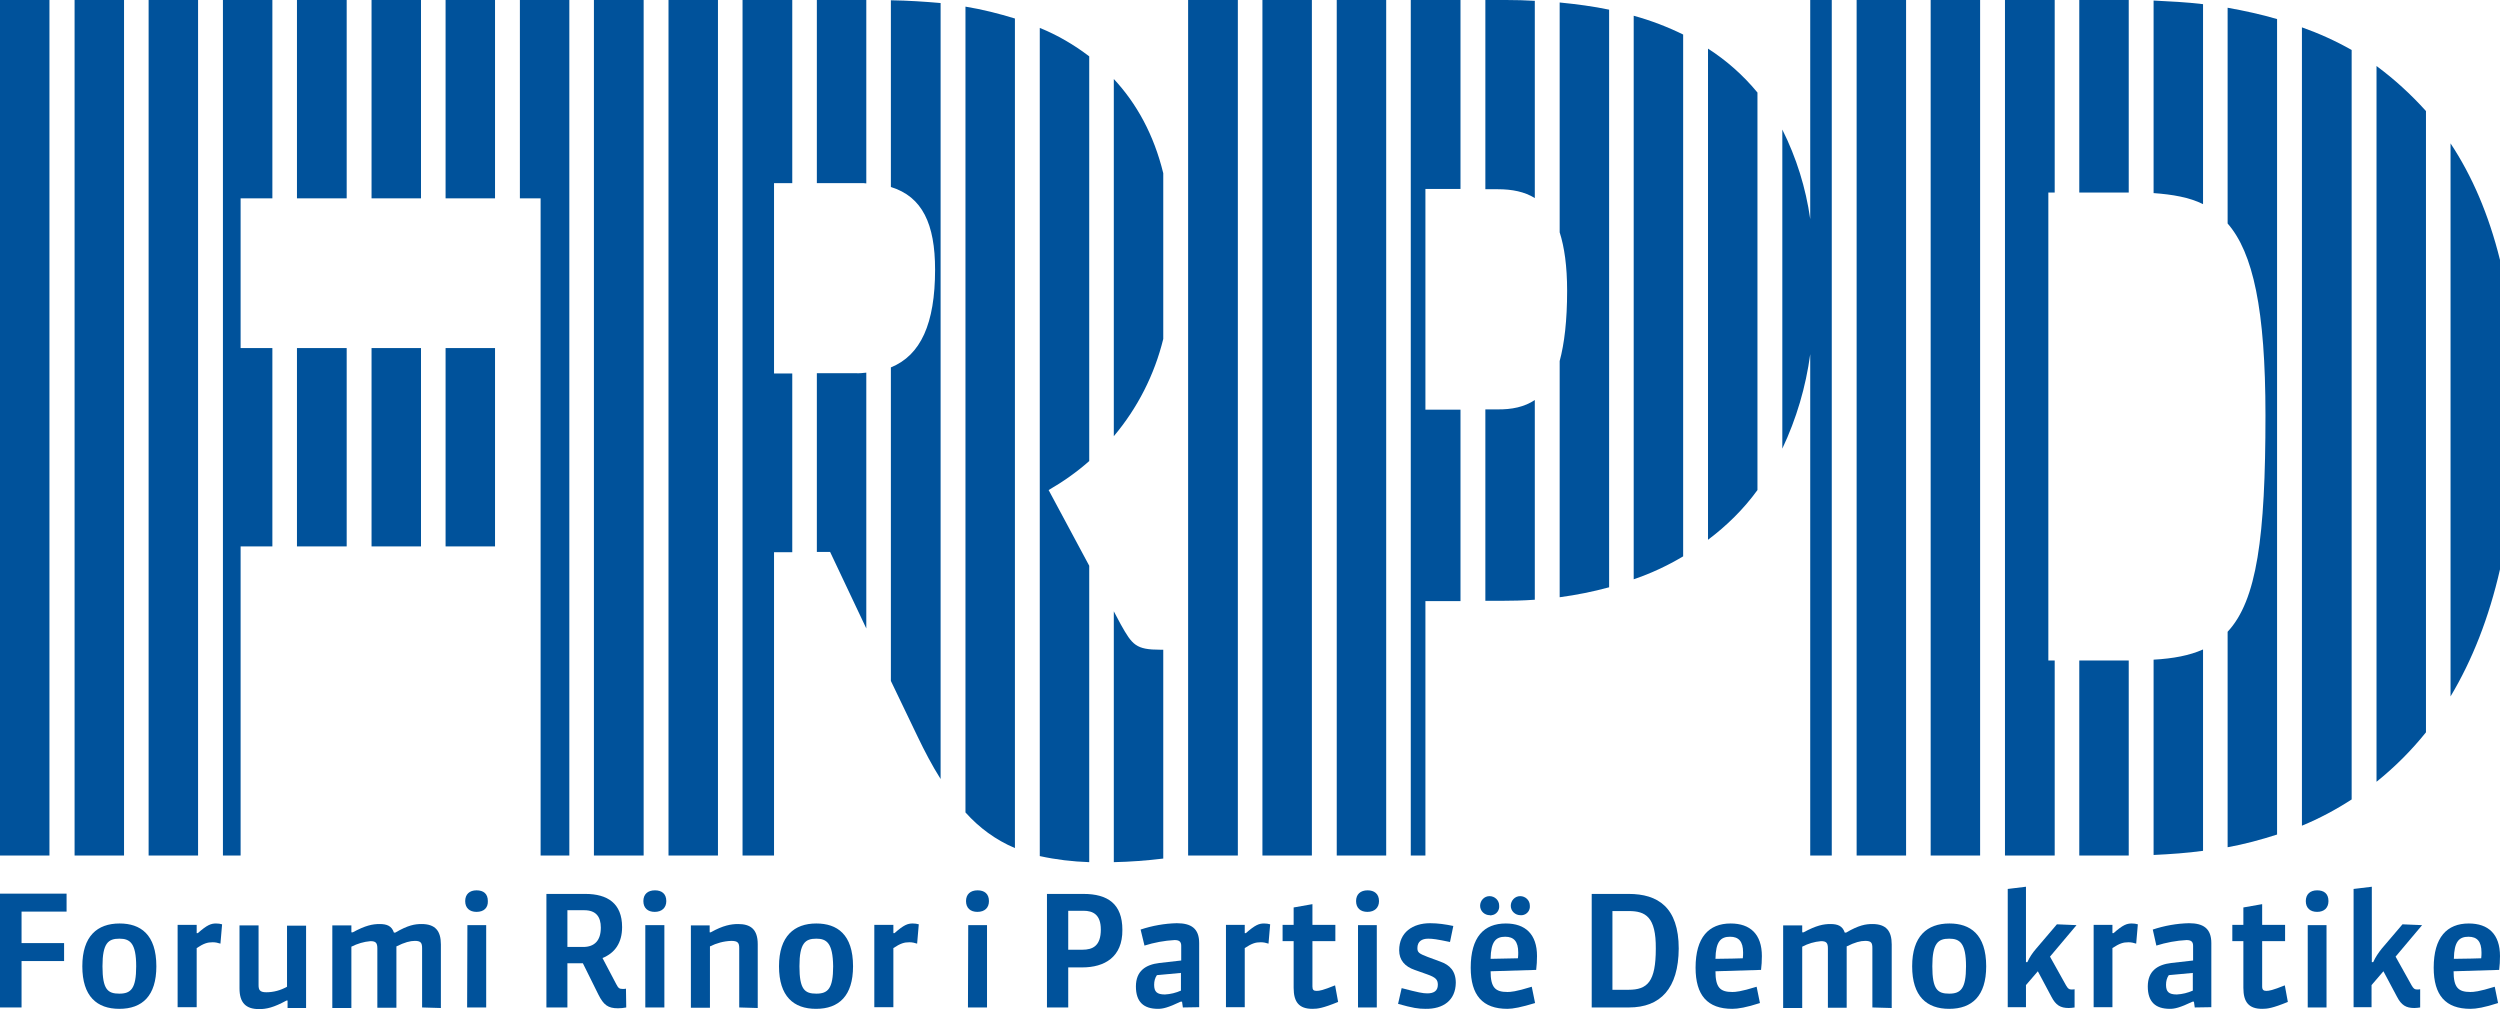 <?xml version="1.0" encoding="UTF-8"?> <svg xmlns="http://www.w3.org/2000/svg" xmlns:xlink="http://www.w3.org/1999/xlink" version="1.1" id="FRPD_x5F_PD_x5F_Siar" x="0px" y="0px" viewBox="0 0 905 365.3" style="enable-background:new 0 0 905 365.3;" xml:space="preserve"> <style type="text/css"> .st0{fill:#00529B;} </style> <g> <rect x="107.5" class="st0" width="18" height="71.8"></rect> <rect x="27" class="st0" width="17.9" height="309.7"></rect> <rect x="161.3" class="st0" width="17.9" height="71.8"></rect> <rect class="st0" width="17.9" height="309.7"></rect> <rect x="134.5" class="st0" width="17.9" height="71.8"></rect> <polygon class="st0" points="206.1,0 206.1,309.7 195.7,309.7 195.7,71.8 188.2,71.8 188.2,0 "></polygon> <polygon class="st0" points="87.1,71.8 87.1,126 98.6,126 98.6,197.8 87.1,197.8 87.1,309.7 80.7,309.7 80.7,0 98.6,0 98.6,71.8 "></polygon> <rect x="134.5" y="126" class="st0" width="17.9" height="71.8"></rect> <rect x="161.3" y="126" class="st0" width="17.9" height="71.8"></rect> <rect x="107.5" y="126" class="st0" width="18" height="71.8"></rect> <rect x="53.8" class="st0" width="17.9" height="309.7"></rect> <rect x="242" class="st0" width="17.9" height="309.7"></rect> <rect x="215" class="st0" width="18" height="309.7"></rect> <path class="st0" d="M421.1,62.7v60c-3.2,13-9.3,25-17.9,35.2V28.6C411.5,37.5,417.7,48.8,421.1,62.7"></path> <path class="st0" d="M394.3,166.9c-4.5,4-9.5,7.5-14.7,10.5l14.7,27.4v107.3c-6-0.2-12-0.9-17.9-2.2V10.1 c6.4,2.6,12.4,6.1,17.9,10.3V166.9z"></path> <path class="st0" d="M421.1,235.3v75.5c-5.7,0.7-12.2,1.2-17.9,1.3v-90.8l2.5,4.7c4.2,7.5,5.5,9.2,14.4,9.2h1V235.3L421.1,235.3z"></path> <path class="st0" d="M313.6,0v66.4c-0.3,0-0.5-0.1-0.9-0.1h-17V0H313.6z"></path> <polygon class="st0" points="280.2,66.3 280.2,135.2 286.8,135.2 286.8,199.9 280.2,199.9 280.2,309.7 268.8,309.7 268.8,0 286.8,0 286.8,66.3 "></polygon> <path class="st0" d="M340.5,1.1V282c-3.1-4.9-5.8-10.1-8.3-15.3l-9.7-20.2V133c10.8-4.4,16-15.8,16-35.4c0-16.5-4.6-26.4-16-29.9 V0.1C328.8,0.2,334.8,0.6,340.5,1.1"></path> <path class="st0" d="M313.6,134.9v92.6l-13.1-27.7h-4.8v-64.7h14.1C311.1,135.2,312.4,135,313.6,134.9"></path> <path class="st0" d="M367.4,6.7V307c-6.9-2.9-13-7.4-17.9-12.9V2.4C355.6,3.4,361.5,4.9,367.4,6.7"></path> <path class="st0" d="M582.5,3.5v209.1c-5.9,1.6-11.9,2.8-17.9,3.6v-85.5c1.7-6.3,2.7-14.6,2.7-25.4c0-9-1-15.9-2.7-21.2V0.9 C570.7,1.5,576.8,2.3,582.5,3.5"></path> <path class="st0" d="M663.1,0v309.7h-7.8V128.2c-1.6,11.9-5,23.4-10.1,34.2V46.9c5.1,10.2,8.5,21.1,10.1,32.4V0H663.1z"></path> <path class="st0" d="M609.3,12.5v188.9c-5.7,3.4-11.7,6.2-17.9,8.3V5.7C597.6,7.4,603.6,9.7,609.3,12.5"></path> <path class="st0" d="M636.2,33.5v143.9c-5,6.9-11.1,12.9-17.9,18V17.6C625,21.9,631.1,27.3,636.2,33.5"></path> <polygon class="st0" points="516,68.4 516,148.3 528.7,148.3 528.7,217.6 516,217.6 516,309.7 510.7,309.7 510.7,0 528.7,0 528.7,68.4 "></polygon> <rect x="430.1" class="st0" width="18" height="309.7"></rect> <path class="st0" d="M555.6,0.3v71.4c-3.7-2.3-8.2-3.2-13.4-3.2h-4.5V0h7.5C548.8,0,552.1,0.1,555.6,0.3"></path> <rect x="457" class="st0" width="17.9" height="309.7"></rect> <rect x="483.9" class="st0" width="17.9" height="309.7"></rect> <path class="st0" d="M555.6,144.8v72.3c-4.2,0.3-8.3,0.4-12.5,0.4h-5.4v-69.3h4.1C547.3,148.3,551.9,147.3,555.6,144.8"></path> <rect x="752.7" class="st0" width="17.9" height="69.7"></rect> <path class="st0" d="M851.3,18.1v271.3c-5.7,3.7-11.7,6.9-18,9.5V9.9C839.5,12.1,845.5,14.8,851.3,18.1"></path> <path class="st0" d="M905,94.1v112c-4,17.5-10,32.8-17.9,46V51.9C894.9,63.7,900.9,77.6,905,94.1"></path> <polygon class="st0" points="741.5,69.7 741.5,239.1 743.8,239.1 743.8,309.7 725.8,309.7 725.8,0 743.8,0 743.8,69.7 "></polygon> <path class="st0" d="M824.3,6.9v295.2c-5.9,1.9-11.8,3.5-17.9,4.6v-78c10.6-11.4,13.7-34.3,13.7-78.3c0-38.5-4.5-58.9-13.7-69.5 V2.8C812.5,3.9,818.5,5.2,824.3,6.9"></path> <path class="st0" d="M797.5,1.5v72.4c-5-2.5-11.1-3.5-17.9-4V0.2C785.7,0.5,791.6,0.8,797.5,1.5"></path> <path class="st0" d="M878.2,40.2v224.9c-5.3,6.6-11.3,12.6-17.9,17.9V23.9C866.8,28.7,872.8,34.2,878.2,40.2"></path> <rect x="752.7" y="239.1" class="st0" width="17.9" height="70.6"></rect> <rect x="698.9" class="st0" width="17.9" height="309.7"></rect> <rect x="672.1" class="st0" width="17.9" height="309.7"></rect> <path class="st0" d="M797.5,235.1V308c-5.8,0.8-11.7,1.2-17.9,1.5v-70.7C786.7,238.4,792.6,237.3,797.5,235.1"></path> </g> <g> <polygon class="st0" points="7.8,347.9 7.8,364.7 0,364.7 0,323.5 24.1,323.5 24.1,330 7.8,330 7.8,341.4 23.2,341.4 23.2,347.9 "></polygon> <path class="st0" d="M43.2,365.2c-8.1,0-13.4-4.5-13.4-15.4s5.4-15.5,13.5-15.5c7.5,0,13.3,3.9,13.3,15.5 C56.6,360.5,51.5,365.2,43.2,365.2 M43.2,339.8c-4,0-6.1,1.6-6.1,10s1.9,9.9,6.1,9.9s6.1-1.8,6.1-9.9 C49.3,341.3,47,339.8,43.2,339.8"></path> <path class="st0" d="M79.8,341.6c-0.9-0.3-1.8-0.5-2.8-0.5c-1.9,0-3.2,0.4-5.8,2.1v21.4h-6.9v-29.8h6.9v3h0.4 c3.4-3,4.8-3.5,6.6-3.5c0.8,0,1.5,0.1,2.2,0.3C80.4,334.6,79.8,341.6,79.8,341.6z"></path> <path class="st0" d="M104.1,364.7v-2.5h-0.4c-4.6,2.5-7.2,3.1-9.9,3.1c-4.9,0-7.1-2.4-7.1-7.5V335h6.9v21.6c0,1.7,0.4,2.6,2.8,2.6 c2.6,0,5.2-0.7,7.5-2v-22.1h6.9v29.8h-6.7C104.1,364.9,104.1,364.7,104.1,364.7z"></path> <path class="st0" d="M152.8,364.7v-21.5c0-1.9-0.5-2.6-2.6-2.6c-1.7,0-3.7,0.5-6.7,2v22.2h-6.9v-21.5c0-2-0.6-2.6-2.5-2.6 c-2.4,0.2-4.7,0.9-6.9,2v22.2h-6.9V335h6.9v2.5h0.5c4.6-2.5,7.2-3,9.7-3c2.7,0,4.4,0.7,5.2,3.1h0.5c4.6-2.7,7.1-3.1,9.5-3.1 c5,0,7,2.5,7,7.4v23L152.8,364.7z"></path> <path class="st0" d="M172.5,330.1c-2.5,0-4.1-1.4-4.1-3.9s1.6-3.9,4.1-3.9s4.1,1.2,4.1,3.9C176.7,328.6,175.2,330.1,172.5,330.1 M169.2,334.9h6.8v29.8h-6.9L169.2,334.9L169.2,334.9z"></path> <path class="st0" d="M226.7,364.7c-1,0.2-2,0.3-3,0.3c-3.6,0-5.2-1.2-7.1-5l-5.6-11.3h-5.6v16h-7.6v-41.1h14.1 c8,0,13.3,3.4,13.3,12c0,5.7-2.6,9.4-7.1,11.2l5,9.5c0.7,1.3,1,1.7,2.3,1.7c0.4,0,0.8,0,1.2-0.1L226.7,364.7L226.7,364.7z M211.5,329.5h-6.1v13.3h5.7c4.1,0,6.4-2.3,6.4-7C217.5,331.8,215.7,329.5,211.5,329.5"></path> <path class="st0" d="M237,330.1c-2.5,0-4.1-1.4-4.1-3.9s1.6-3.9,4.2-3.9c2.4,0,4.1,1.2,4.1,3.9C241.2,328.6,239.6,330.1,237,330.1 M233.6,334.9h6.9v29.8h-6.9V334.9z"></path> <path class="st0" d="M267.6,364.7v-21.5c0-1.9-0.5-2.6-2.9-2.6c-2.7,0.1-5.3,0.8-7.7,2v22.2h-6.9V335h6.8v2.5h0.4 c4.4-2.5,7.4-3,9.9-3c4.4,0,7.1,1.8,7.1,7.3v23.1L267.6,364.7L267.6,364.7z"></path> <path class="st0" d="M295.4,365.2c-8.1,0-13.4-4.5-13.4-15.4s5.5-15.5,13.5-15.5c7.5,0,13.3,3.9,13.3,15.5 C308.8,360.5,303.7,365.2,295.4,365.2 M295.5,339.8c-4,0-6.1,1.6-6.1,10s1.9,9.9,6.1,9.9s6.1-1.8,6.1-9.9 C301.5,341.3,299.2,339.8,295.5,339.8"></path> <path class="st0" d="M332,341.6c-0.9-0.3-1.8-0.5-2.8-0.5c-1.9,0-3.2,0.4-5.8,2.1v21.4h-6.9v-29.8h6.9v3h0.4c3.4-3,4.8-3.5,6.6-3.5 c0.8,0,1.5,0.1,2.2,0.3L332,341.6L332,341.6z"></path> <path class="st0" d="M353.8,330.1c-2.5,0-4.1-1.4-4.1-3.9s1.6-3.9,4.2-3.9c2.4,0,4.1,1.2,4.1,3.9 C358,328.6,356.5,330.1,353.8,330.1 M350.5,334.9h6.8v29.8h-6.9L350.5,334.9z"></path> <path class="st0" d="M391.8,350.2h-5.1v14.5H379v-41.1h13.2c8.8,0,14.1,3.6,14.1,13C406.4,346.5,399.8,350.2,391.8,350.2 M392.2,329.7h-5.5v14.1h5.1c3.7,0,6.7-1.3,6.7-7.3C398.5,331,395.6,329.7,392.2,329.7"></path> <path class="st0" d="M428.2,364.7l-0.3-2.1h-0.5c-4.6,2.2-6.5,2.6-8.2,2.6c-5.2,0-8-2.5-8-8.1s3.5-7.9,8.5-8.5l7.9-0.9v-5.3 c0-1.5-0.7-2.1-2.4-2.1c-3.7,0.2-7.4,0.9-10.9,2l-1.4-5.8c4.2-1.4,8.7-2.2,13.1-2.3c5.2,0,8.1,1.9,8.1,7.2v23.2L428.2,364.7 L428.2,364.7z M427.5,352.2l-8.7,0.8c-0.7,1-1,2.2-1,3.5c0,2.5,1,3.5,3.9,3.5c2-0.1,4-0.6,5.8-1.4L427.5,352.2L427.5,352.2z"></path> <path class="st0" d="M459.2,341.6c-0.9-0.3-1.8-0.5-2.8-0.5c-1.9,0-3.2,0.4-5.8,2.1v21.4h-6.8v-29.8h6.8v3h0.4 c3.4-3,4.8-3.5,6.6-3.5c0.8,0,1.5,0.1,2.2,0.3L459.2,341.6L459.2,341.6z"></path> <path class="st0" d="M475.1,365.2c-4.8,0-6.8-2.4-6.8-7.6v-16.9h-4v-5.9h4v-6.3l6.8-1.2v7.5h8.3v5.9h-8.3v16.4 c0,1.2,0.4,1.6,1.5,1.6s2.2-0.2,6.7-2l1.1,6C478.8,365,476.9,365.2,475.1,365.2"></path> <path class="st0" d="M495,330.1c-2.5,0-4.1-1.4-4.1-3.9s1.6-3.9,4.2-3.9c2.3,0,4.1,1.2,4.1,3.9C499.2,328.6,497.6,330.1,495,330.1 M491.6,334.9h6.8v29.8h-6.8V334.9z"></path> <path class="st0" d="M516,365.2c-2.5,0-4.6-0.3-9.9-1.8l1.3-5.7c6.1,1.6,7.7,1.9,9.3,1.9c2.2,0,3.8-0.8,3.8-3.1 c0-1.9-0.8-2.7-3.9-3.8l-4.5-1.6c-3.5-1.2-5.6-3.5-5.6-7.1c0-6.5,4.9-9.8,11.2-9.8c2.8,0,5.6,0.4,8.4,1l-1.2,5.8 c-4.8-1-6.2-1.2-7.9-1.2c-2.3,0-3.9,1-3.9,3.4c0,1.6,0.6,2,3.7,3.2l4.6,1.7c3.4,1.2,5.6,3.4,5.6,7.7 C526.9,362.1,522.5,365.3,516,365.2"></path> <path class="st0" d="M545.7,365.2c-9,0-13.3-4.9-13.3-14.9c0-11.1,4.8-16,12.7-16c7.1,0,11.3,3.9,11.3,11.8c0,1.7-0.1,3.3-0.3,5 l-16.5,0.5c0,5.9,1.7,7.5,6.1,7.5c1.1,0,3-0.1,8.8-1.9l1.2,5.9C550.8,364.6,547.7,365.2,545.7,365.2 M539.3,331.3 c-1.9,0-3.5-1.5-3.5-3.4s1.5-3.5,3.4-3.5s3.5,1.5,3.5,3.4l0,0c0.2,1.7-1,3.3-2.7,3.5C539.8,331.4,539.5,331.4,539.3,331.3 M549.6,344.8c0-4-1.6-5.7-4.7-5.7c-3.4,0-5.2,1.7-5.3,8l9.9-0.2C549.6,346,549.6,345.3,549.6,344.8 M550.4,331.3 c-1.9,0-3.5-1.5-3.5-3.4s1.5-3.5,3.4-3.5s3.5,1.5,3.5,3.4l0,0c0.2,1.7-1,3.3-2.8,3.5H550.4"></path> <path class="st0" d="M589.7,364.7h-13.5v-41.1h13.4c10.5,0,18.1,4.8,18.1,19.8C607.6,357.8,601.1,364.7,589.7,364.7 M589.6,329.8 h-5.9v28.5h5.8c6.9,0,9.9-2.9,9.9-14.9C599.5,331.9,595.7,329.8,589.6,329.8"></path> <path class="st0" d="M627.1,365.2c-9,0-13.3-4.9-13.3-14.9c0-11,4.8-16,12.7-16c7.1,0,11.3,3.9,11.3,11.8c0,1.7-0.1,3.4-0.3,5 c0,0-11,0.3-16.5,0.5c0,5.9,1.7,7.5,6.1,7.5c1.1,0,3-0.1,8.8-1.9l1.2,5.9C632.2,364.7,629.1,365.2,627.1,365.2 M631,344.8 c0-4-1.6-5.7-4.7-5.7c-3.4,0-5.2,1.7-5.3,8c3.9,0,9.9-0.2,9.9-0.2C631,346.1,631,345.3,631,344.8"></path> <path class="st0" d="M677.8,364.7v-21.5c0-1.9-0.4-2.6-2.6-2.6c-1.7,0-3.7,0.5-6.7,2v22.2h-6.8v-21.5c0-2-0.6-2.6-2.5-2.6 c-2.4,0.2-4.7,0.9-6.8,2v22.2h-6.9V335h6.9v2.5h0.5c4.6-2.5,7.2-3,9.7-3c2.7,0,4.4,0.7,5.2,3.1h0.5c4.6-2.7,7.1-3.1,9.5-3.1 c5,0,7,2.5,7,7.4v23L677.8,364.7L677.8,364.7z"></path> <path class="st0" d="M705.6,365.2c-8.1,0-13.4-4.5-13.4-15.4s5.4-15.5,13.5-15.5c7.5,0,13.3,3.9,13.3,15.5 C719,360.5,713.9,365.2,705.6,365.2 M705.6,339.8c-4,0-6.1,1.6-6.1,10s1.9,9.9,6.1,9.9s6.1-1.8,6.1-9.9 C711.7,341.3,709.4,339.8,705.6,339.8"></path> <path class="st0" d="M742.1,346.3l5.8,10.4c0.7,1.2,1.1,1.5,2,1.5c0.4,0,0.8,0,1.1-0.1v6.6c-0.7,0.1-1.4,0.2-2.1,0.2 c-3,0-4.7-1-6.3-4.1l-4.9-9.2l-4.3,5v8h-6.6v-42.8l6.6-0.8v27.3h0.5c0.8-1.8,1.9-3.4,3.2-4.9l7.5-8.8l7.1,0.3L742.1,346.3z"></path> <path class="st0" d="M773.3,341.6c-0.9-0.3-1.8-0.5-2.8-0.5c-1.9,0-3.2,0.4-5.8,2.1v21.4h-6.8v-29.8h6.8v3h0.4 c3.4-3,4.8-3.5,6.6-3.5c0.8,0,1.5,0.1,2.2,0.3L773.3,341.6L773.3,341.6z"></path> <path class="st0" d="M794.5,364.7l-0.3-2.1h-0.5c-4.6,2.2-6.5,2.6-8.2,2.6c-5.2,0-8-2.5-8-8.1s3.5-7.9,8.5-8.5l7.9-0.9v-5.3 c0-1.5-0.7-2.1-2.4-2.1c-3.7,0.2-7.4,0.9-10.9,2l-1.3-5.8c4.2-1.4,8.7-2.2,13.1-2.3c5.2,0,8.1,1.9,8.1,7.2v23.2L794.5,364.7 L794.5,364.7z M793.8,352.2l-8.7,0.8c-0.7,1-1,2.2-1,3.5c0,2.5,1,3.5,3.9,3.5c2-0.1,4-0.6,5.8-1.4V352.2z"></path> <path class="st0" d="M818.9,365.2c-4.8,0-6.8-2.4-6.8-7.6v-16.9h-4v-5.9h4v-6.3l6.8-1.2v7.5h8.3v5.9h-8.3v16.4 c0,1.2,0.5,1.6,1.5,1.6s2.2-0.2,6.7-2l1.1,6C822.6,365,820.7,365.2,818.9,365.2"></path> <path class="st0" d="M838.8,330.1c-2.5,0-4.1-1.4-4.1-3.9s1.6-3.9,4.1-3.9s4.1,1.2,4.1,3.9C842.9,328.6,841.4,330.1,838.8,330.1 M835.4,334.9h6.8v29.8h-6.8V334.9z"></path> <path class="st0" d="M867.2,346.3l5.8,10.4c0.7,1.2,1.1,1.5,2,1.5c0.4,0,0.8,0,1.1-0.1v6.6c-0.7,0.1-1.4,0.2-2.1,0.2 c-3,0-4.7-1-6.3-4.1l-4.9-9.2l-4.3,5v8H852v-42.8l6.6-0.8v27.3h0.5c0.8-1.8,1.9-3.4,3.1-4.9l7.5-8.8l7.1,0.3L867.2,346.3 L867.2,346.3z"></path> <path class="st0" d="M894.3,365.2c-9,0-13.3-4.9-13.3-14.9c0-11,4.8-16,12.7-16c7.1,0,11.3,3.9,11.3,11.8c0,1.7-0.1,3.4-0.3,5 c0,0-10.9,0.3-16.5,0.5c0,5.9,1.7,7.5,6.1,7.5c1.1,0,3-0.1,8.8-1.9l1.2,5.9C899.4,364.7,896.4,365.2,894.3,365.2 M898.3,344.8 c0-4-1.6-5.7-4.7-5.7c-3.4,0-5.2,1.7-5.3,8c3.9,0,9.9-0.2,9.9-0.2C898.3,346.1,898.3,345.3,898.3,344.8"></path> </g> </svg> 